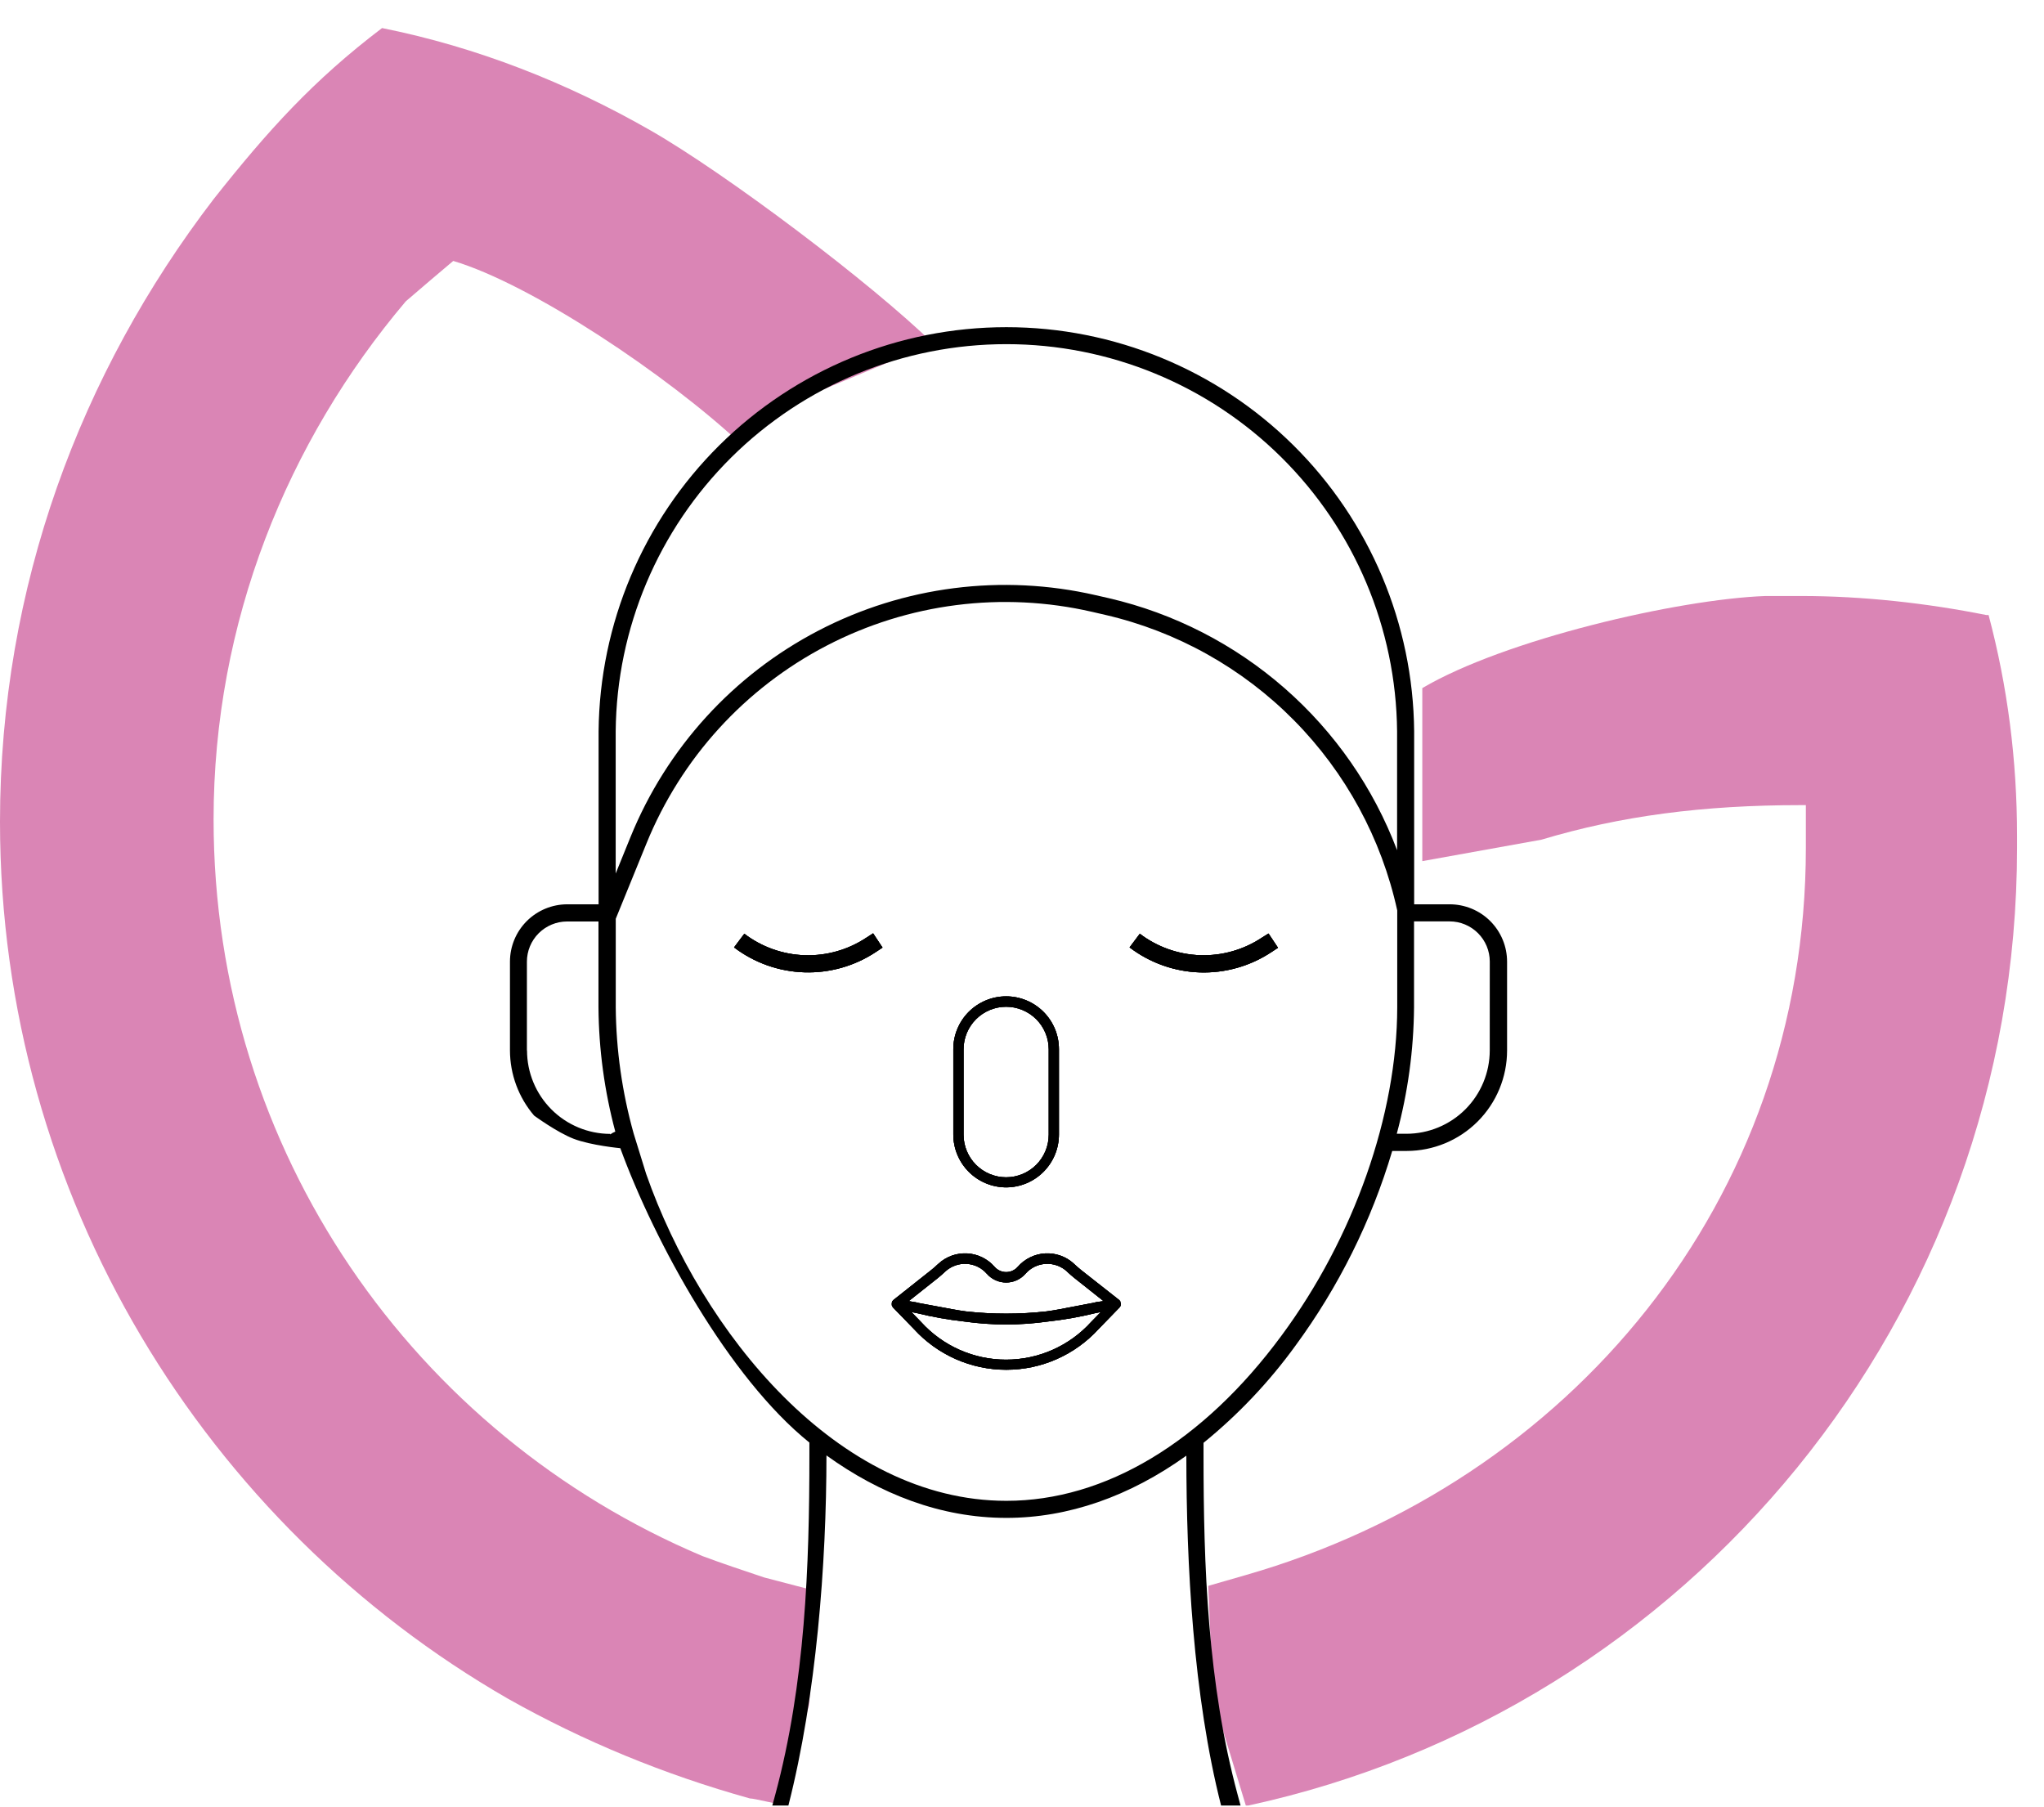 <?xml version="1.0" encoding="UTF-8"?> <svg xmlns="http://www.w3.org/2000/svg" width="69" height="61" viewBox="0 0 69 61" fill="none"> <path d="M42.136 60.947C56.955 57.739 68.09 44.503 68.09 28.621C68.09 28.461 68.09 28.3 68.09 28.22C68.09 25.653 67.769 23.166 67.129 20.76C67.129 20.76 67.129 20.76 67.049 20.76C65.046 20.359 62.883 20.118 60.8 20.118C60.4 20.118 59.999 20.118 59.599 20.118C56.629 20.229 50.787 21.591 48.013 23.227V29.068L52.034 28.344C54.708 27.541 57.489 27.177 60.8 27.177C60.88 27.177 60.88 27.177 60.961 27.177C60.961 27.659 60.961 28.14 60.961 28.621C60.961 40.573 52.95 50.038 42.056 53.166L40.786 53.532L40.949 57.307L42.056 60.947" fill="url(#paint0_linear)"></path> <path d="M13.698 10.172C9.693 14.905 7.21 21.001 7.21 27.659C7.21 38.888 14.018 48.434 23.711 52.525C24.352 52.765 25.073 53.006 25.794 53.247L27.596 53.718L27.309 57.556L26.414 60.912C26.254 60.912 25.474 60.707 25.313 60.707C22.43 59.904 19.706 58.782 17.143 57.338C6.969 51.482 0 40.413 0 27.739C0 19.797 2.724 12.578 7.21 6.723C9.052 4.396 10.574 2.712 12.897 0.947C16.101 1.589 19.145 2.792 21.949 4.396C24.522 5.869 29.421 9.567 31.502 11.598L27.238 13.378L25.03 15.002C22.534 12.666 17.944 9.593 15.3 8.808C14.82 9.209 14.259 9.691 13.698 10.172Z" fill="url(#paint1_linear)"></path> <path d="M33.964 40.08C34.437 40.079 34.89 39.891 35.224 39.557C35.559 39.222 35.747 38.769 35.747 38.297V35.415C35.747 35.181 35.701 34.949 35.612 34.733C35.522 34.516 35.391 34.32 35.225 34.154C35.059 33.989 34.863 33.857 34.647 33.768C34.43 33.678 34.198 33.632 33.964 33.632C33.73 33.632 33.498 33.678 33.282 33.768C33.066 33.857 32.869 33.989 32.703 34.154C32.538 34.32 32.406 34.516 32.317 34.733C32.227 34.949 32.181 35.181 32.181 35.415V38.297C32.182 38.769 32.37 39.222 32.704 39.557C33.038 39.891 33.492 40.079 33.964 40.08ZM32.527 35.421C32.527 35.039 32.678 34.674 32.948 34.404C33.217 34.135 33.583 33.983 33.964 33.983C34.345 33.983 34.711 34.135 34.981 34.404C35.25 34.674 35.402 35.039 35.402 35.421V38.302C35.402 38.684 35.25 39.049 34.981 39.319C34.711 39.588 34.345 39.74 33.964 39.74C33.583 39.74 33.217 39.588 32.948 39.319C32.678 39.049 32.527 38.684 32.527 38.302V35.421Z" fill="black"></path> <path d="M37.829 43.976C37.828 43.971 37.827 43.967 37.825 43.963C37.824 43.958 37.821 43.952 37.819 43.947L37.819 43.943C37.819 43.941 37.819 43.938 37.819 43.935V43.928C37.813 43.919 37.807 43.911 37.8 43.903L37.785 43.888L37.779 43.881L36.486 42.863C36.417 42.808 36.351 42.748 36.281 42.684C36.275 42.679 36.27 42.674 36.264 42.669L36.25 42.655C36.12 42.535 35.967 42.443 35.8 42.384C35.634 42.325 35.458 42.299 35.281 42.309C35.105 42.319 34.932 42.364 34.774 42.442C34.615 42.519 34.473 42.628 34.357 42.761C34.309 42.817 34.248 42.862 34.181 42.893C34.113 42.924 34.04 42.94 33.965 42.94C33.891 42.94 33.818 42.924 33.75 42.893C33.682 42.862 33.622 42.817 33.574 42.761C33.458 42.628 33.316 42.519 33.157 42.442C32.999 42.364 32.826 42.319 32.65 42.309C32.474 42.299 32.297 42.325 32.131 42.384C31.965 42.444 31.812 42.535 31.682 42.655L31.667 42.669C31.656 42.678 31.646 42.688 31.635 42.697C31.571 42.756 31.51 42.812 31.445 42.863L30.16 43.881L30.154 43.888L30.14 43.903C30.136 43.908 30.132 43.912 30.128 43.917C30.125 43.921 30.123 43.925 30.12 43.928L30.114 43.935V43.947C30.11 43.956 30.107 43.966 30.104 43.976V43.998C30.103 44.007 30.103 44.017 30.104 44.026C30.103 44.034 30.103 44.042 30.104 44.05V44.059C30.104 44.059 30.106 44.062 30.108 44.066C30.108 44.068 30.11 44.071 30.111 44.073L30.111 44.076L30.112 44.077L30.113 44.08L30.114 44.083L30.115 44.087L30.117 44.091C30.118 44.093 30.119 44.096 30.12 44.098C30.121 44.1 30.123 44.102 30.124 44.103L30.126 44.107L30.128 44.109C30.13 44.112 30.132 44.115 30.134 44.117C30.136 44.12 30.138 44.122 30.14 44.124L30.142 44.129L30.144 44.133L30.146 44.135L30.148 44.137L30.848 44.858C31.243 45.292 31.725 45.639 32.262 45.877C32.8 46.115 33.381 46.237 33.968 46.237C34.556 46.237 35.137 46.115 35.674 45.877C36.212 45.639 36.694 45.292 37.089 44.858L37.792 44.134C37.794 44.131 37.797 44.128 37.799 44.125L37.801 44.121C37.805 44.117 37.808 44.113 37.81 44.109C37.812 44.106 37.814 44.103 37.816 44.1L37.818 44.097L37.82 44.094C37.823 44.088 37.826 44.081 37.828 44.074L37.828 44.07L37.829 44.068L37.831 44.065L37.832 44.063L37.834 44.059L37.836 44.055C37.837 44.05 37.836 44.048 37.836 44.046C37.836 44.044 37.836 44.031 37.836 44.023C37.837 44.013 37.837 44.004 37.836 43.994L37.834 43.989L37.833 43.985C37.832 43.982 37.831 43.979 37.829 43.976ZM36.832 44.625C36.469 45.025 36.026 45.345 35.532 45.564C35.038 45.783 34.503 45.896 33.962 45.896C33.422 45.896 32.887 45.783 32.393 45.564C31.899 45.345 31.456 45.025 31.093 44.625L30.768 44.289L30.94 44.322C31.471 44.453 32.01 44.549 32.553 44.608C33.49 44.741 34.44 44.741 35.376 44.608C35.92 44.548 36.459 44.453 36.99 44.322L37.16 44.289L36.832 44.625ZM37.046 43.948H37.033L36.917 43.976L35.754 44.198C35.614 44.224 35.472 44.247 35.33 44.266C34.422 44.368 33.506 44.368 32.598 44.266C32.457 44.247 32.315 44.224 32.174 44.198L31.012 43.983C31.004 43.981 30.996 43.979 30.988 43.977C30.985 43.976 30.983 43.976 30.98 43.975C30.952 43.969 30.924 43.962 30.897 43.955H30.883L30.677 43.919L31.659 43.141C31.735 43.08 31.806 43.016 31.876 42.952C31.884 42.945 31.892 42.938 31.9 42.93L31.915 42.916C32.011 42.828 32.124 42.761 32.247 42.717C32.369 42.673 32.5 42.654 32.63 42.662C32.76 42.669 32.887 42.702 33.004 42.759C33.121 42.817 33.226 42.897 33.312 42.995C33.393 43.088 33.493 43.163 33.606 43.214C33.719 43.266 33.841 43.292 33.965 43.292C34.089 43.292 34.211 43.266 34.324 43.214C34.436 43.163 34.536 43.088 34.618 42.995C34.703 42.897 34.808 42.817 34.925 42.759C35.042 42.702 35.17 42.669 35.3 42.662C35.43 42.654 35.56 42.673 35.683 42.717C35.806 42.761 35.919 42.828 36.015 42.916L36.029 42.93C36.03 42.932 36.032 42.933 36.033 42.935C36.109 43.004 36.187 43.075 36.271 43.141L37.252 43.919L37.046 43.948Z" fill="black"></path> <path d="M29.245 31.653C28.63 32.061 27.902 32.268 27.164 32.244C26.426 32.22 25.713 31.966 25.126 31.519L24.78 31.98C25.464 32.5 26.292 32.794 27.151 32.821C28.009 32.849 28.855 32.608 29.57 32.133L29.792 31.986L29.474 31.505L29.245 31.653Z" fill="black"></path> <path d="M42.595 31.653C41.98 32.061 41.253 32.267 40.515 32.243C39.777 32.219 39.065 31.966 38.477 31.519L38.131 31.98C38.814 32.5 39.642 32.795 40.5 32.824C41.358 32.852 42.203 32.613 42.919 32.139L43.142 31.992L42.822 31.511L42.595 31.653Z" fill="black"></path> <path fill-rule="evenodd" clip-rule="evenodd" d="M35.224 39.557C34.89 39.891 34.437 40.079 33.964 40.08C33.492 40.079 33.038 39.891 32.704 39.557C32.37 39.222 32.182 38.769 32.181 38.297V35.415C32.181 35.181 32.227 34.949 32.317 34.733C32.406 34.516 32.538 34.32 32.703 34.154C32.869 33.989 33.066 33.857 33.282 33.768C33.498 33.678 33.73 33.632 33.964 33.632C34.198 33.632 34.43 33.678 34.647 33.768C34.863 33.857 35.059 33.989 35.225 34.154C35.391 34.32 35.522 34.516 35.612 34.733C35.701 34.949 35.747 35.181 35.747 35.415V38.297C35.747 38.769 35.559 39.222 35.224 39.557ZM37.825 43.963C37.827 43.967 37.828 43.971 37.829 43.976C37.831 43.979 37.832 43.982 37.833 43.985L37.834 43.989L37.836 43.994C37.837 44.004 37.837 44.013 37.836 44.023V44.046C37.836 44.048 37.837 44.05 37.836 44.055L37.834 44.059L37.832 44.063L37.831 44.065L37.829 44.068L37.828 44.07L37.828 44.074C37.826 44.081 37.823 44.088 37.82 44.094L37.818 44.097L37.816 44.1C37.814 44.103 37.812 44.106 37.81 44.109C37.808 44.113 37.805 44.117 37.801 44.121L37.799 44.125C37.797 44.128 37.794 44.131 37.792 44.134L37.089 44.858C36.694 45.292 36.212 45.639 35.674 45.877C35.137 46.115 34.556 46.237 33.968 46.237C33.381 46.237 32.8 46.115 32.262 45.877C31.725 45.639 31.243 45.292 30.848 44.858L30.148 44.137L30.146 44.135L30.144 44.133L30.142 44.129L30.14 44.124C30.138 44.122 30.136 44.12 30.134 44.117C30.132 44.115 30.13 44.112 30.128 44.109L30.126 44.107L30.124 44.103L30.12 44.098C30.119 44.096 30.118 44.093 30.117 44.091L30.115 44.087L30.114 44.083L30.113 44.08L30.112 44.077L30.111 44.076L30.111 44.073C30.11 44.071 30.108 44.068 30.108 44.066C30.106 44.062 30.104 44.059 30.104 44.059V44.05C30.103 44.042 30.103 44.034 30.104 44.026C30.103 44.017 30.103 44.007 30.104 43.998V43.976C30.107 43.966 30.11 43.956 30.114 43.947V43.935L30.12 43.928C30.123 43.925 30.125 43.921 30.128 43.917C30.132 43.912 30.136 43.908 30.14 43.903L30.154 43.888L30.16 43.881L31.445 42.863C31.51 42.812 31.571 42.756 31.635 42.697L31.667 42.669L31.682 42.655C31.812 42.535 31.965 42.444 32.131 42.384C32.297 42.325 32.474 42.299 32.65 42.309C32.826 42.319 32.999 42.364 33.157 42.442C33.316 42.519 33.458 42.628 33.574 42.761C33.622 42.817 33.682 42.862 33.75 42.893C33.818 42.924 33.891 42.94 33.965 42.94C34.04 42.94 34.113 42.924 34.181 42.893C34.248 42.862 34.309 42.817 34.357 42.761C34.473 42.628 34.615 42.519 34.774 42.442C34.932 42.364 35.105 42.319 35.281 42.309C35.458 42.299 35.634 42.325 35.8 42.384C35.967 42.443 36.12 42.535 36.25 42.655L36.264 42.669L36.281 42.684C36.351 42.748 36.417 42.808 36.486 42.863L37.779 43.881L37.785 43.888L37.8 43.903C37.807 43.911 37.813 43.919 37.819 43.928V43.935C37.819 43.938 37.819 43.941 37.819 43.943L37.819 43.947C37.821 43.952 37.824 43.958 37.825 43.963ZM27.164 32.244C27.902 32.268 28.63 32.061 29.245 31.653L29.474 31.505L29.792 31.986L29.57 32.133C28.855 32.608 28.009 32.849 27.151 32.821C26.292 32.794 25.464 32.5 24.78 31.98L25.126 31.519C25.713 31.966 26.426 32.22 27.164 32.244ZM40.515 32.243C41.253 32.267 41.98 32.061 42.595 31.653L42.822 31.511L43.142 31.992L42.919 32.139C42.203 32.613 41.358 32.852 40.5 32.824C39.642 32.795 38.814 32.5 38.131 31.98L38.477 31.519C39.065 31.966 39.777 32.219 40.515 32.243ZM32.948 34.404C32.678 34.674 32.527 35.039 32.527 35.421V38.302C32.527 38.684 32.678 39.049 32.948 39.319C33.217 39.588 33.583 39.74 33.964 39.74C34.345 39.74 34.711 39.588 34.981 39.319C35.25 39.049 35.402 38.684 35.402 38.302V35.421C35.402 35.039 35.25 34.674 34.981 34.404C34.711 34.135 34.345 33.983 33.964 33.983C33.583 33.983 33.217 34.135 32.948 34.404ZM37.033 43.948H37.046L37.252 43.919L36.271 43.141C36.187 43.075 36.109 43.004 36.033 42.935L36.029 42.93L36.015 42.916C35.919 42.828 35.806 42.761 35.683 42.717C35.56 42.673 35.43 42.654 35.3 42.662C35.17 42.669 35.042 42.702 34.925 42.759C34.808 42.817 34.703 42.897 34.618 42.995C34.536 43.088 34.436 43.163 34.324 43.214C34.211 43.266 34.089 43.292 33.965 43.292C33.841 43.292 33.719 43.266 33.606 43.214C33.493 43.163 33.393 43.088 33.312 42.995C33.226 42.897 33.121 42.817 33.004 42.759C32.887 42.702 32.76 42.669 32.63 42.662C32.5 42.654 32.369 42.673 32.247 42.717C32.124 42.761 32.011 42.828 31.915 42.916L31.9 42.93L31.876 42.952C31.806 43.016 31.735 43.08 31.659 43.141L30.677 43.919L30.883 43.955H30.897C30.924 43.962 30.952 43.969 30.98 43.975L30.988 43.977L31.012 43.983L32.174 44.198C32.315 44.224 32.457 44.247 32.598 44.266C33.506 44.368 34.422 44.368 35.33 44.266C35.472 44.247 35.614 44.224 35.754 44.198L36.917 43.976L37.033 43.948ZM36.832 44.625C36.469 45.025 36.026 45.345 35.532 45.564C35.038 45.783 34.503 45.896 33.962 45.896C33.422 45.896 32.887 45.783 32.393 45.564C31.899 45.345 31.456 45.025 31.093 44.625L30.768 44.289L30.94 44.322C31.471 44.453 32.01 44.549 32.553 44.608C33.49 44.741 34.44 44.741 35.376 44.608C35.92 44.548 36.459 44.453 36.99 44.322L37.16 44.289L36.832 44.625Z" fill="black"></path> <path fill-rule="evenodd" clip-rule="evenodd" d="M33.964 40.08C34.437 40.079 34.89 39.891 35.224 39.557C35.559 39.222 35.747 38.769 35.747 38.297V35.415C35.747 35.181 35.701 34.949 35.612 34.733C35.522 34.516 35.391 34.32 35.225 34.154C35.059 33.989 34.863 33.857 34.647 33.768C34.43 33.678 34.198 33.632 33.964 33.632C33.73 33.632 33.498 33.678 33.282 33.768C33.066 33.857 32.869 33.989 32.703 34.154C32.538 34.32 32.406 34.516 32.317 34.733C32.227 34.949 32.181 35.181 32.181 35.415V38.297C32.182 38.769 32.37 39.222 32.704 39.557C33.038 39.891 33.492 40.079 33.964 40.08ZM37.819 43.935V43.928C37.813 43.919 37.807 43.911 37.8 43.903L37.785 43.888L37.779 43.881L36.486 42.863C36.417 42.808 36.351 42.748 36.281 42.684L36.264 42.669L36.25 42.655C36.12 42.535 35.967 42.443 35.8 42.384C35.634 42.325 35.458 42.299 35.281 42.309C35.105 42.319 34.932 42.364 34.774 42.442C34.615 42.519 34.473 42.628 34.357 42.761C34.309 42.817 34.248 42.862 34.181 42.893C34.113 42.924 34.04 42.94 33.965 42.94C33.891 42.94 33.818 42.924 33.75 42.893C33.682 42.862 33.622 42.817 33.574 42.761C33.458 42.628 33.316 42.519 33.157 42.442C32.999 42.364 32.826 42.319 32.65 42.309C32.474 42.299 32.297 42.325 32.131 42.384C31.965 42.444 31.812 42.535 31.682 42.655L31.667 42.669L31.635 42.697C31.571 42.756 31.51 42.812 31.445 42.863L30.16 43.881L30.154 43.888L30.14 43.903C30.136 43.908 30.132 43.912 30.128 43.917C30.125 43.921 30.123 43.925 30.12 43.928L30.114 43.935V43.947C30.11 43.956 30.107 43.966 30.104 43.976V43.998C30.103 44.007 30.103 44.017 30.104 44.026C30.103 44.034 30.103 44.042 30.104 44.05V44.059L30.108 44.066L30.111 44.073L30.111 44.076L30.112 44.077L30.113 44.08L30.114 44.083L30.115 44.087L30.117 44.091L30.12 44.098L30.124 44.103L30.126 44.107L30.128 44.109L30.134 44.117L30.14 44.124L30.142 44.129L30.144 44.133L30.146 44.135L30.148 44.137L30.848 44.858C31.243 45.292 31.725 45.639 32.262 45.877C32.8 46.115 33.381 46.237 33.968 46.237C34.556 46.237 35.137 46.115 35.674 45.877C36.212 45.639 36.694 45.292 37.089 44.858L37.792 44.134C37.794 44.131 37.797 44.128 37.799 44.125L37.801 44.121C37.805 44.117 37.808 44.113 37.81 44.109L37.816 44.1L37.818 44.097L37.82 44.094C37.823 44.088 37.826 44.081 37.828 44.074L37.828 44.07L37.829 44.068L37.831 44.065L37.832 44.063L37.834 44.059L37.836 44.055C37.837 44.05 37.836 44.048 37.836 44.046V44.023C37.837 44.013 37.837 44.004 37.836 43.994L37.834 43.989L37.833 43.985C37.832 43.982 37.831 43.979 37.829 43.976C37.828 43.971 37.827 43.967 37.825 43.963C37.824 43.958 37.821 43.952 37.819 43.947L37.819 43.943C37.819 43.941 37.819 43.938 37.819 43.935ZM29.245 31.653C28.63 32.061 27.902 32.268 27.164 32.244C26.426 32.22 25.713 31.966 25.126 31.519L24.78 31.98C25.464 32.5 26.292 32.794 27.151 32.821C28.009 32.849 28.855 32.608 29.57 32.133L29.792 31.986L29.474 31.505L29.245 31.653ZM42.595 31.653C41.98 32.061 41.253 32.267 40.515 32.243C39.777 32.219 39.065 31.966 38.477 31.519L38.131 31.98C38.814 32.5 39.642 32.795 40.5 32.824C41.358 32.852 42.203 32.613 42.919 32.139L43.142 31.992L42.822 31.511L42.595 31.653ZM32.948 34.404C32.678 34.674 32.527 35.039 32.527 35.421V38.302C32.527 38.684 32.678 39.049 32.948 39.319C33.217 39.588 33.583 39.74 33.964 39.74C34.345 39.74 34.711 39.588 34.981 39.319C35.25 39.049 35.402 38.684 35.402 38.302V35.421C35.402 35.039 35.25 34.674 34.981 34.404C34.711 34.135 34.345 33.983 33.964 33.983C33.583 33.983 33.217 34.135 32.948 34.404ZM37.046 43.948H37.033L36.917 43.976L35.754 44.198C35.614 44.224 35.472 44.247 35.33 44.266C34.422 44.368 33.506 44.368 32.598 44.266C32.457 44.247 32.315 44.224 32.174 44.198L31.012 43.983L30.988 43.977L30.98 43.975C30.952 43.969 30.924 43.962 30.897 43.955H30.883L30.677 43.919L31.659 43.141C31.735 43.08 31.806 43.016 31.876 42.952L31.9 42.93L31.915 42.916C32.011 42.828 32.124 42.761 32.247 42.717C32.369 42.673 32.5 42.654 32.63 42.662C32.76 42.669 32.887 42.702 33.004 42.759C33.121 42.817 33.226 42.897 33.312 42.995C33.393 43.088 33.493 43.163 33.606 43.214C33.719 43.266 33.841 43.292 33.965 43.292C34.089 43.292 34.211 43.266 34.324 43.214C34.436 43.163 34.536 43.088 34.618 42.995C34.703 42.897 34.808 42.817 34.925 42.759C35.042 42.702 35.17 42.669 35.3 42.662C35.43 42.654 35.56 42.673 35.683 42.717C35.806 42.761 35.919 42.828 36.015 42.916L36.029 42.93L36.033 42.935C36.109 43.004 36.187 43.075 36.271 43.141L37.252 43.919L37.046 43.948ZM35.532 45.564C36.026 45.345 36.469 45.025 36.832 44.625L37.16 44.289L36.99 44.322C36.459 44.453 35.92 44.548 35.376 44.608C34.44 44.741 33.49 44.741 32.553 44.608C32.01 44.549 31.471 44.453 30.94 44.322L30.768 44.289L31.093 44.625C31.456 45.025 31.899 45.345 32.393 45.564C32.887 45.783 33.422 45.896 33.962 45.896C34.503 45.896 35.038 45.783 35.532 45.564Z" fill="black"></path> <path fill-rule="evenodd" clip-rule="evenodd" d="M48.935 30.525H47.738V24.684C47.705 21.055 46.24 17.586 43.662 15.031C41.084 12.477 37.602 11.044 33.973 11.044C30.344 11.044 26.861 12.477 24.283 15.031C21.706 17.586 20.241 21.055 20.207 24.684V30.525H19.148C18.636 30.526 18.144 30.73 17.782 31.092C17.419 31.455 17.216 31.946 17.215 32.458V35.455C17.216 36.263 17.505 37.043 18.03 37.657C18.03 37.657 18.8 38.222 19.363 38.439C19.949 38.665 20.94 38.758 20.94 38.758C22.101 41.939 24.614 46.517 27.323 48.694V49.113C27.323 52.851 27.182 56.828 26.17 60.583L26.071 60.947H26.614C27.559 57.242 27.898 52.781 27.899 49.128C29.702 50.428 31.755 51.237 33.973 51.237C36.063 51.237 38.133 50.511 40.048 49.137C40.049 52.786 40.277 57.245 41.221 60.947H41.878L41.78 60.583C40.764 56.828 40.628 52.851 40.628 49.113V48.703C41.799 47.751 42.841 46.651 43.727 45.43C45.188 43.442 46.295 41.216 46.998 38.851H47.486C48.384 38.85 49.246 38.493 49.881 37.858C50.517 37.222 50.874 36.361 50.875 35.462V32.465C50.875 32.21 50.826 31.958 50.728 31.722C50.631 31.487 50.488 31.273 50.308 31.092C50.128 30.912 49.913 30.769 49.678 30.672C49.442 30.575 49.19 30.525 48.935 30.525ZM24.69 15.437C22.22 17.884 20.816 21.207 20.784 24.684V29.485L21.284 28.254C22.506 25.25 24.756 22.779 27.633 21.284C30.51 19.788 33.825 19.365 36.985 20.09L37.437 20.193C39.632 20.703 41.668 21.746 43.364 23.23C45.06 24.713 46.365 26.592 47.162 28.7V24.684C47.13 21.207 45.726 17.884 43.256 15.437C40.786 12.99 37.45 11.617 33.973 11.617C30.496 11.617 27.16 12.99 24.69 15.437ZM17.787 32.462V35.459H17.791C17.791 36.204 18.087 36.919 18.613 37.447C19.139 37.975 19.854 38.273 20.599 38.275V38.294C20.652 38.254 20.709 38.222 20.771 38.199C20.405 36.831 20.214 35.423 20.203 34.008V31.105H19.143C18.784 31.105 18.439 31.249 18.184 31.503C17.93 31.757 17.787 32.102 17.787 32.462ZM33.973 50.661C37.308 50.661 40.608 48.681 43.259 45.086C45.707 41.778 47.162 37.628 47.167 34.004V30.732C46.636 28.307 45.428 26.083 43.684 24.317C41.94 22.551 39.73 21.316 37.313 20.756L36.862 20.652C33.835 19.957 30.66 20.362 27.904 21.795C25.149 23.228 22.993 25.594 21.823 28.471L20.786 31.014V33.999C20.798 35.442 21.002 36.876 21.391 38.264L21.811 39.622C23.679 44.959 28.262 50.661 33.973 50.661ZM49.466 37.447C49.993 36.919 50.289 36.204 50.29 35.459L50.291 32.458C50.291 32.099 50.148 31.754 49.894 31.5C49.639 31.245 49.294 31.102 48.935 31.102H47.734V34.006C47.722 35.447 47.526 36.88 47.151 38.271H47.478C48.224 38.27 48.938 37.974 49.466 37.447Z" fill="black"></path> <defs> <linearGradient id="paint0_linear" x1="49.666" y1="0.947" x2="25.576" y2="67.103" gradientUnits="userSpaceOnUse"> <stop stop-color="#DA85B5"></stop> <stop offset="1" stop-color="#DA85B5"></stop> </linearGradient> <linearGradient id="paint1_linear" x1="49.666" y1="0.947" x2="25.576" y2="67.103" gradientUnits="userSpaceOnUse"> <stop stop-color="#DA85B5"></stop> <stop offset="1" stop-color="#DA85B5"></stop> </linearGradient> </defs> </svg> 